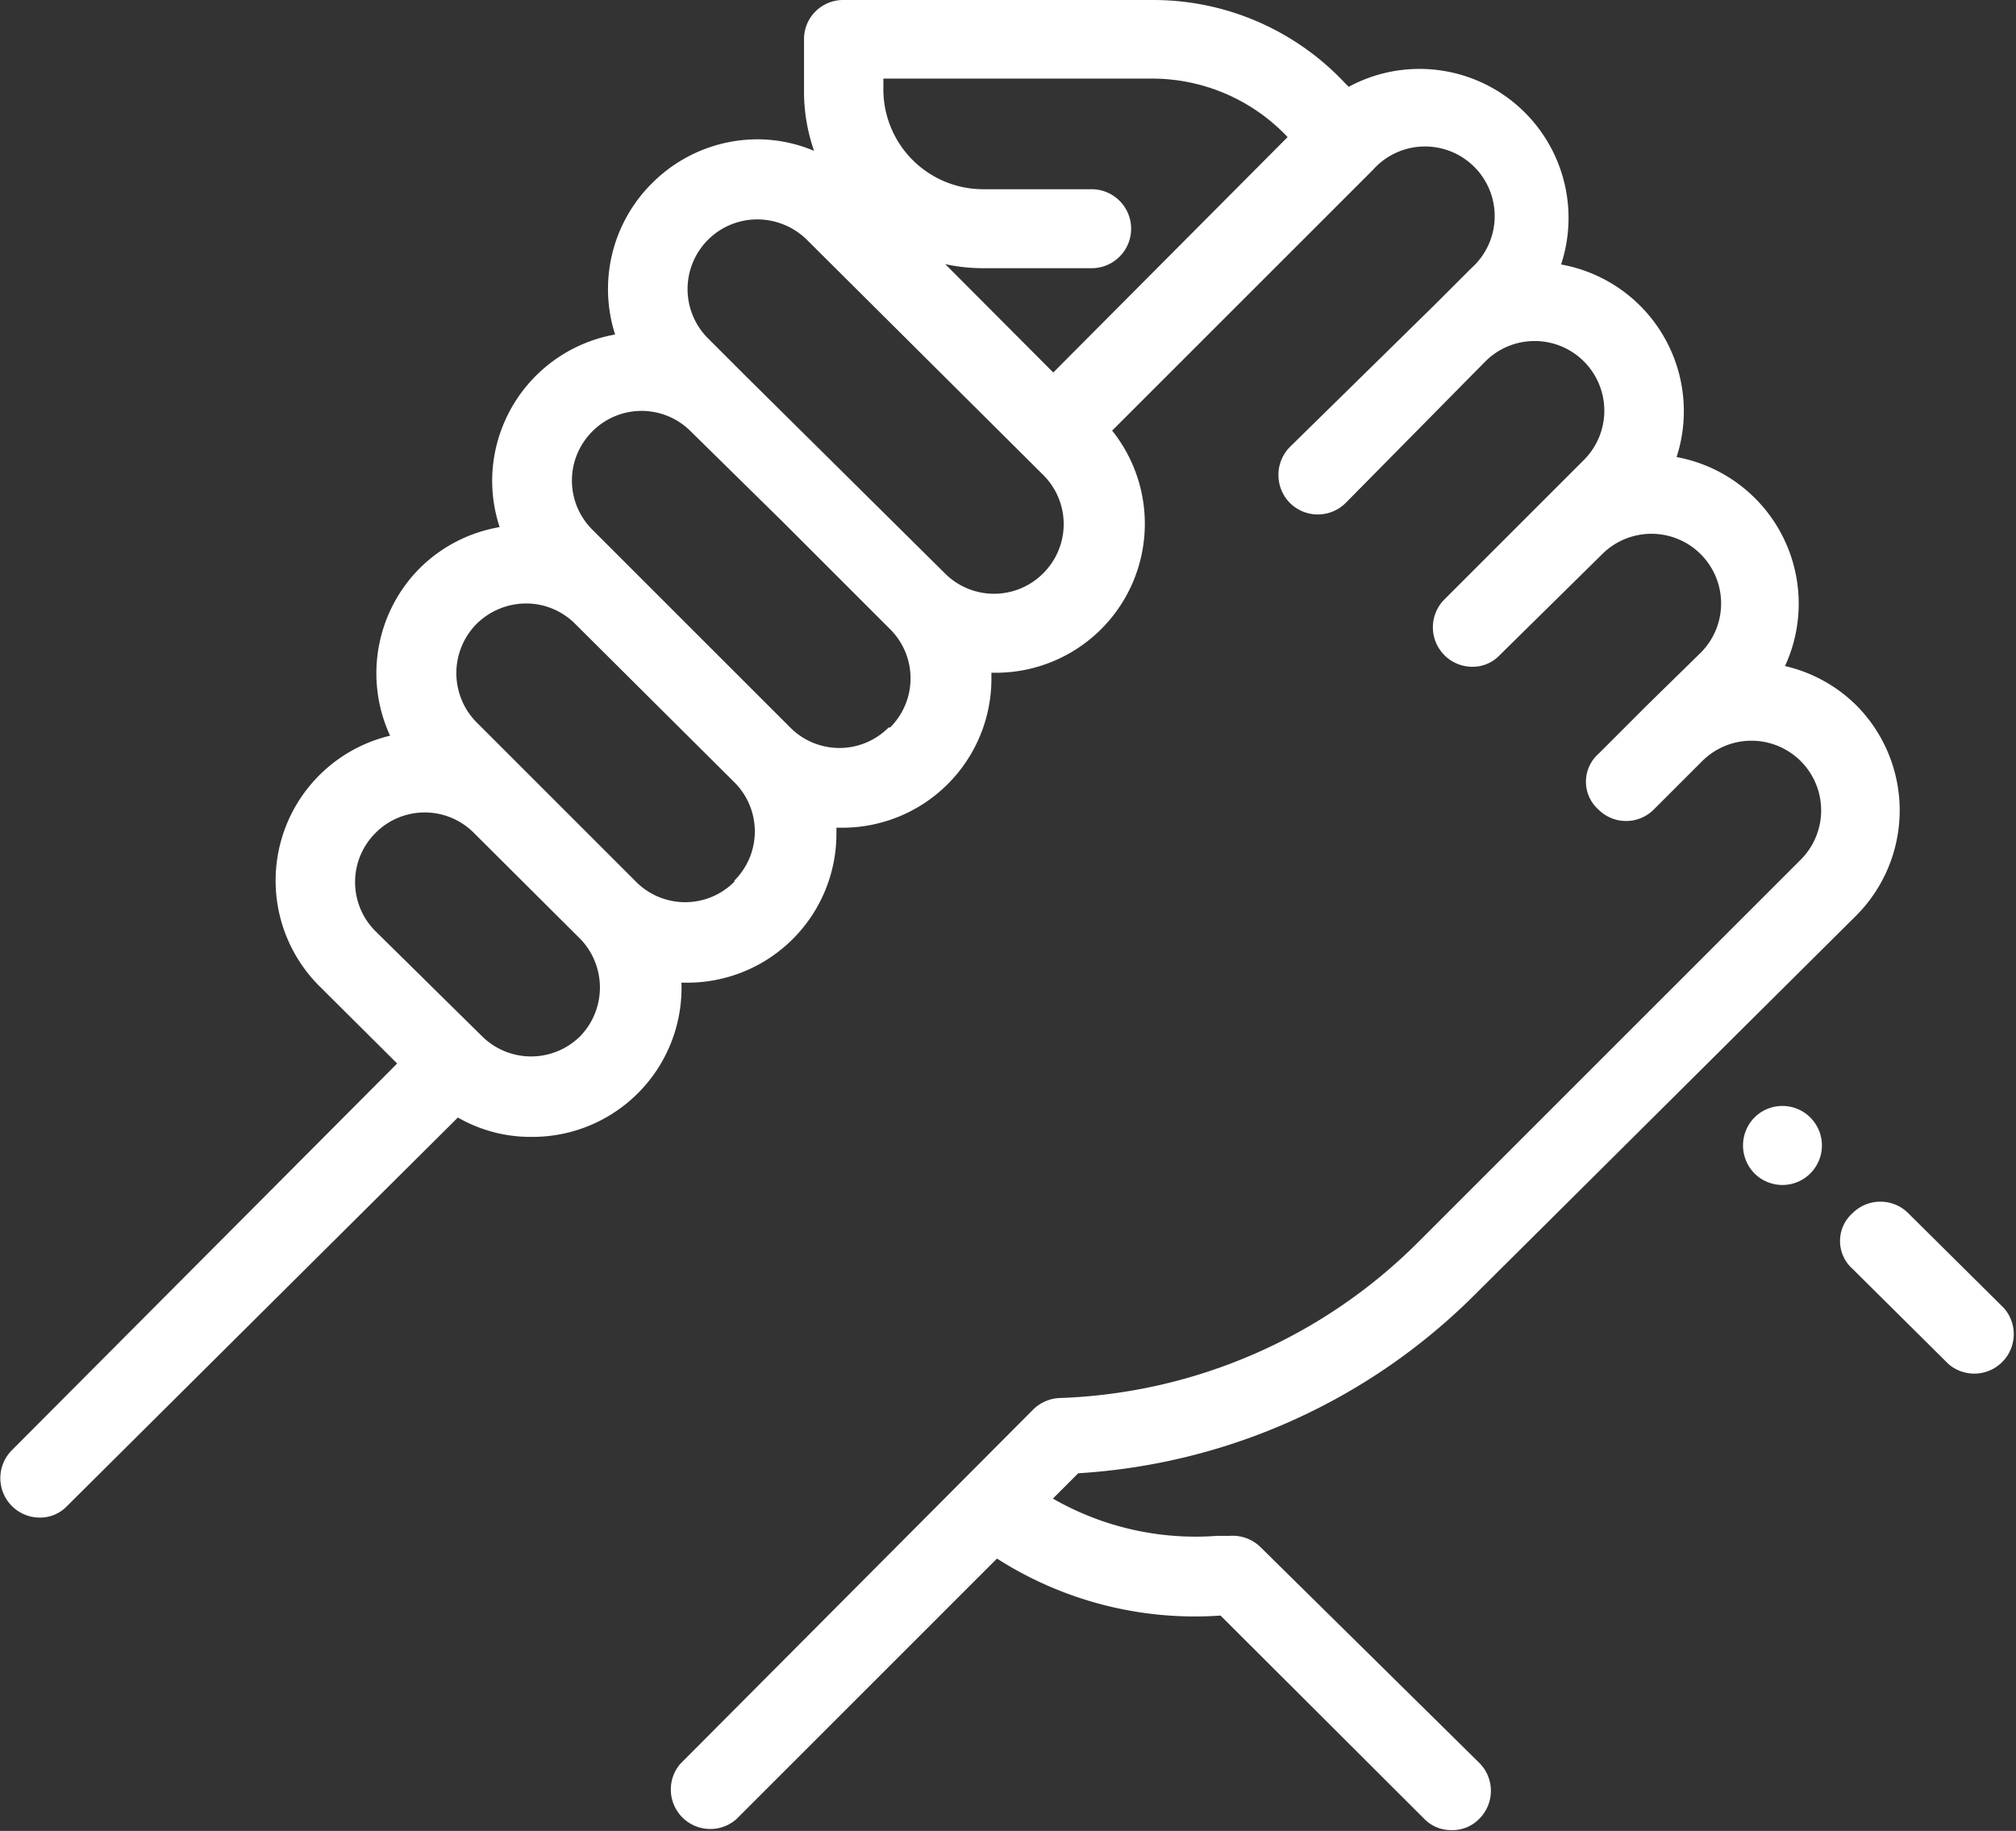 <svg xmlns="http://www.w3.org/2000/svg" viewBox="0 0 54.11 49.15"><rect x="0" y="0" width="54.11" height="49.15" fill="#333333" stroke="none"/><defs><style>.cls-1{fill:#fff}</style></defs><g id="Vrstva_2" data-name="Vrstva 2"><g id="Vrstva_1-2" data-name="Vrstva 1"><path class="cls-1" d="M53.8 35.13l-2.58-2.56a1.06 1.06 0 00-1.5 0 1 1 0 000 1.49l2.58 2.56a1.06 1.06 0 001.49-1.5zM47.09 30a1.07 1.07 0 000 1.5 1.06 1.06 0 001.5 0 1.06 1.06 0 00-1.5-1.5z"/><path class="cls-1" d="M33.84 41.54a1.07 1.07 0 00-.83-.31h-.34a7.69 7.69 0 01-4.41-1l.68-.68a16.47 16.47 0 0010.64-4.79l10.25-10.19a4 4 0 000-5.63 4 4 0 00-1.92-1.06A4 4 0 0045 12.27a4 4 0 00-3.1-5.17 4 4 0 00.2-1.25 4 4 0 00-4-4 4 4 0 00-1.9.48l-.11-.11A7.05 7.05 0 0030.94 0h-8.3a1.05 1.05 0 00-1.06 1.06v1.38a4.82 4.82 0 00.27 1.61 3.91 3.91 0 00-1.53-.31 4 4 0 00-2.81 1.17 4 4 0 00-1 4.07 4 4 0 00-3.3 3.92 4 4 0 00.2 1.25 4 4 0 00-2.14 1.1 4 4 0 00-.8 4.5 4 4 0 00-1.92 6.7l2.11 2.1L.31 38.94a1.06 1.06 0 00.75 1.8 1 1 0 00.74-.31L12.29 30a3.91 3.91 0 002 .52 4 4 0 004-4.14h.16a4 4 0 004-4v-.16h.16a4 4 0 004-4v-.16h.16a4 4 0 003.08-6.5l7-7a1.87 1.87 0 112.64 2.64l-1 1-3.87 3.8a1.07 1.07 0 000 1.5 1.06 1.06 0 001.5 0l3.75-3.8a1.87 1.87 0 112.64 2.65l-1 1-2.75 2.75a1.06 1.06 0 00.75 1.8 1 1 0 00.74-.31L43 14.88a1.87 1.87 0 012.65 2.64l-1.45 1.42-1.3 1.3a1 1 0 000 1.49 1.05 1.05 0 001.49 0l1.3-1.3a1.87 1.87 0 012.64 2.65L38.08 33.33a14.29 14.29 0 01-9.64 4.2 1.07 1.07 0 00-.71.31l-9.47 9.51a1.06 1.06 0 001.5 1.49l7-7a9.85 9.85 0 006 1.53l5.46 5.45a1 1 0 00.74.31 1 1 0 00.75-.31 1.06 1.06 0 000-1.49zM15.58 27.81a1.87 1.87 0 01-2.65 0L10.08 25a1.86 1.86 0 010-2.64 1.86 1.86 0 012.64 0l2.86 2.85a1.88 1.88 0 010 2.6zm4.13-4.14a1.86 1.86 0 01-2.64 0l-2.86-2.86-1.42-1.42a1.88 1.88 0 010-2.64 1.9 1.9 0 011.33-.55 1.86 1.86 0 011.32.55L19.71 21a1.86 1.86 0 010 2.64zm4.14-4.14a1.86 1.86 0 01-2.64 0l-5.31-5.31a1.86 1.86 0 010-2.64 1.86 1.86 0 012.64 0L21 14l2.89 2.89a1.86 1.86 0 010 2.64zM28 15.39a1.86 1.86 0 01-2.64 0L20 10.08l-1-1a1.87 1.87 0 011.32-3.19 1.9 1.9 0 011.33.54L28 12.75a1.86 1.86 0 010 2.64zm.27-5.39l-2.9-2.91a4.74 4.74 0 001 .11h2.93a1.06 1.06 0 000-2.12h-2.9a2.68 2.68 0 01-2.69-2.69v-.28h7.25a5 5 0 013.6 1.57z"/></g></g></svg>